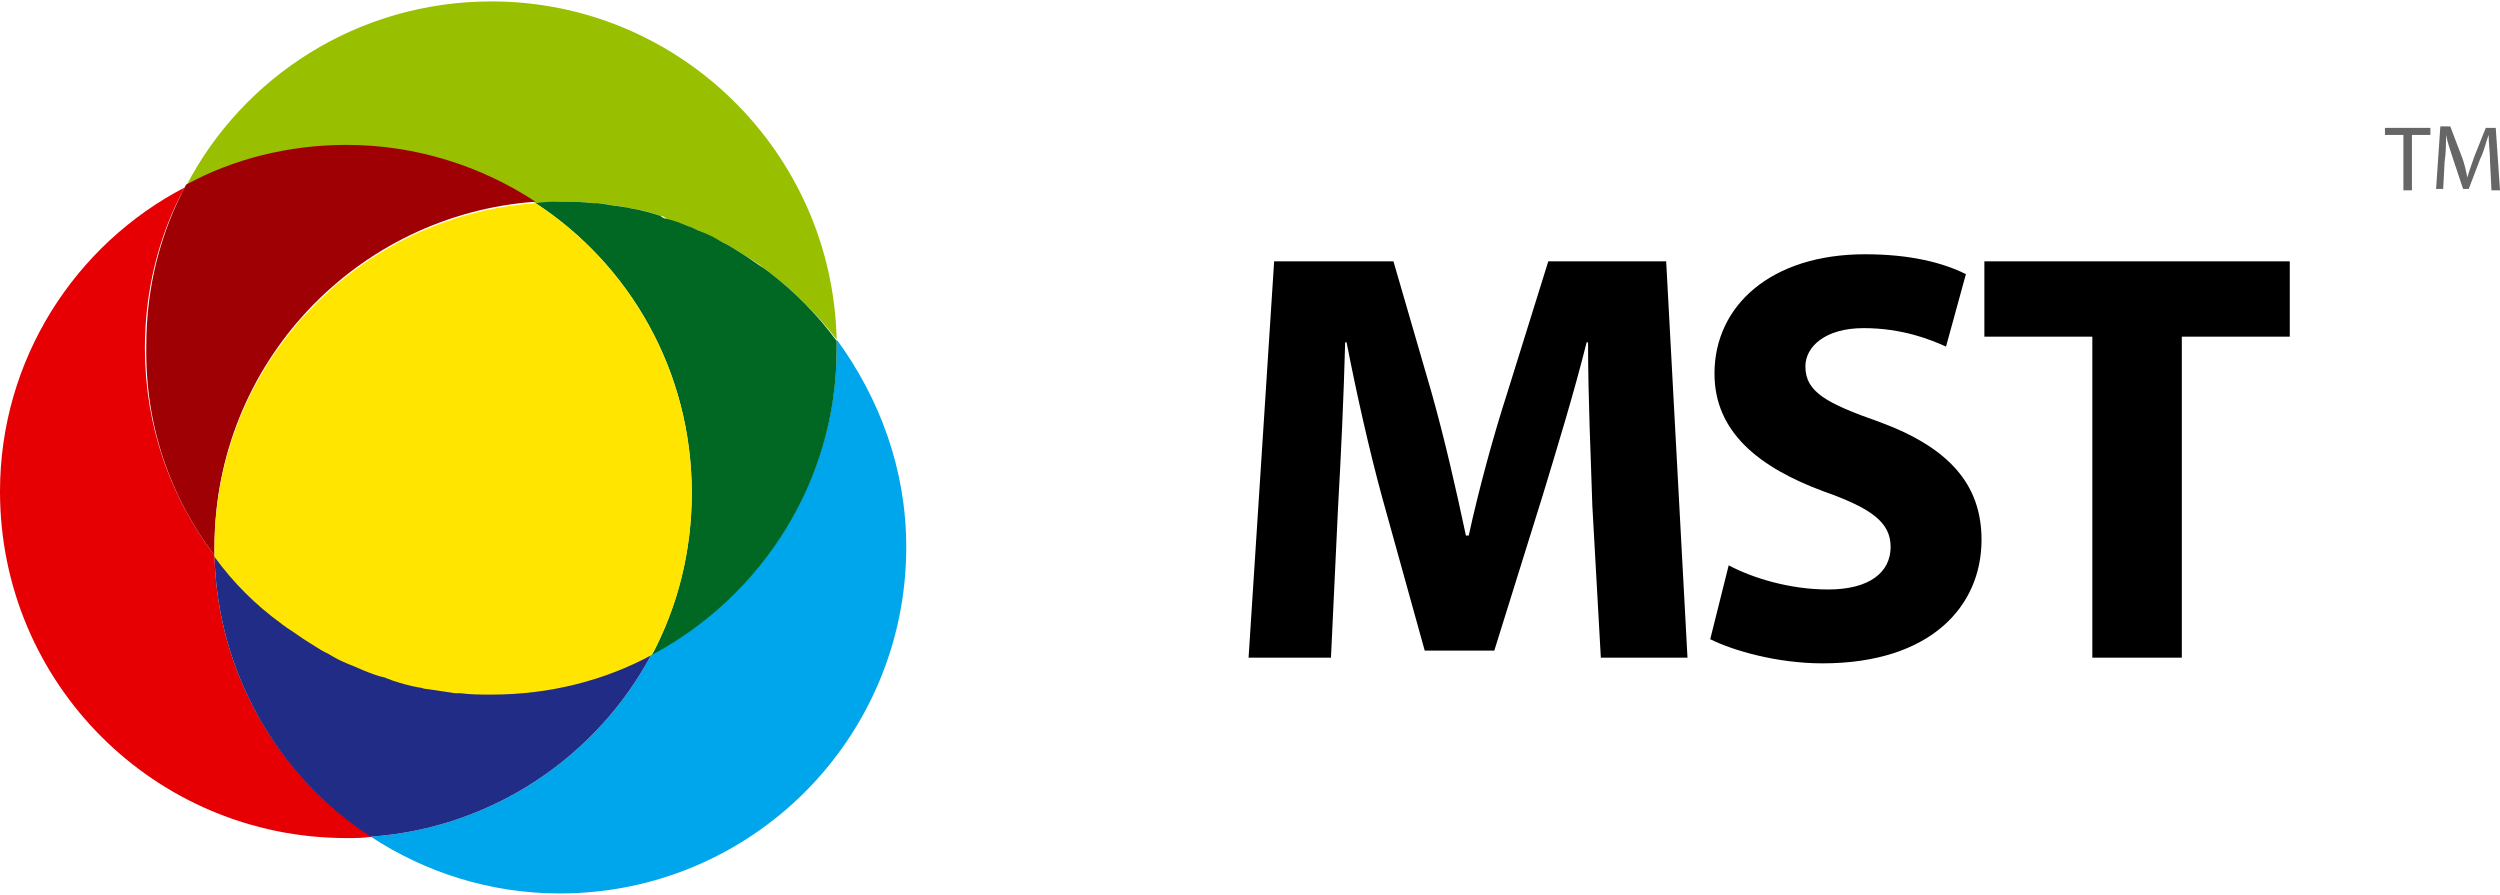 <?xml version="1.0" encoding="UTF-8"?> <!-- Generator: Adobe Illustrator 21.0.1, SVG Export Plug-In . SVG Version: 6.00 Build 0) --> <svg xmlns="http://www.w3.org/2000/svg" xmlns:xlink="http://www.w3.org/1999/xlink" id="Слой_1" x="0px" y="0px" viewBox="0 0 176 63" style="enable-background:new 0 0 176 63;" xml:space="preserve"> <style type="text/css"> .st0{clip-path:url(#SVGID_2_);} .st1{fill:#E60004;} .st2{fill:#98C000;} .st3{fill:#9F0004;} .st4{fill:#00A6EB;} .st5{fill:#202C85;} .st6{fill:#006822;} .st7{fill:#FFE500;} .st8{fill:#676666;} </style> <g> <defs> <rect id="SVGID_1_" y="0.1" width="176" height="62.8"></rect> </defs> <clipPath id="SVGID_2_"> <use xlink:href="#SVGID_1_" style="overflow:visible;"></use> </clipPath> <g class="st0"> <path class="st1" d="M15.1,39.1C12,35,10.2,30,10.2,24.5c0-4.1,1-8,2.8-11.3C5.3,17.2,0,25.3,0,34.6C0,48.1,10.9,59,24.4,59 c0.6,0,1.2,0,1.8-0.1C19.6,54.7,15.3,47.4,15.1,39.1z"></path> <path class="st2" d="M37.7,14.3c0.6,0,1.2-0.1,1.8-0.1c0.8,0,1.5,0,2.2,0.1c0.1,0,0.3,0,0.4,0c0.7,0.1,1.4,0.2,2,0.3 c0.2,0,0.3,0.1,0.5,0.1c0.7,0.1,1.3,0.3,1.9,0.5c0.2,0,0.3,0.1,0.4,0.2c0.5,0.2,1,0.3,1.5,0.5c0.2,0.1,0.5,0.2,0.7,0.3 c0.5,0.2,1,0.5,1.5,0.7c0.3,0.2,0.6,0.3,0.9,0.5c0.3,0.2,0.5,0.3,0.8,0.5c0.5,0.3,1,0.6,1.5,1c0.1,0.1,0.3,0.2,0.4,0.3 c1.8,1.4,3.3,2.9,4.7,4.7C58.6,10.7,47.8,0.1,34.6,0.1c-9.4,0-17.5,5.3-21.5,13c3.4-1.8,7.2-2.8,11.3-2.8 C29.3,10.3,33.8,11.8,37.7,14.3z"></path> <path class="st3" d="M15.1,39.1c0-0.2,0-0.4,0-0.6c0-12.9,10-23.4,22.6-24.3c-3.8-2.5-8.4-4-13.3-4c-4.1,0-8,1-11.3,2.8 c-1.8,3.4-2.8,7.2-2.8,11.3C10.2,30,12,35,15.1,39.1z"></path> <path class="st4" d="M58.9,23.9c0,0.2,0,0.4,0,0.6c0,9.3-5.3,17.5-13,21.5c-3.8,7.2-11.2,12.3-19.8,12.9c3.8,2.5,8.4,4,13.3,4 c13.5,0,24.4-10.9,24.4-24.4C63.8,33,61.9,28,58.9,23.9z"></path> <path class="st5" d="M45.9,46c-3.4,1.8-7.2,2.8-11.3,2.8c-0.8,0-1.5,0-2.2-0.1c-0.1,0-0.3,0-0.4,0c-0.7-0.1-1.4-0.2-2-0.3 c-0.2,0-0.3-0.1-0.5-0.1c-0.7-0.1-1.3-0.3-1.9-0.5c-0.2-0.1-0.3-0.1-0.5-0.2c-0.5-0.2-1-0.3-1.5-0.5c-0.2-0.1-0.5-0.2-0.7-0.3 c-0.5-0.2-1-0.5-1.5-0.7c-0.3-0.2-0.6-0.3-0.9-0.5c-0.3-0.2-0.5-0.3-0.8-0.5c-0.5-0.3-1-0.7-1.5-1c-0.1-0.1-0.3-0.2-0.4-0.3 c-1.8-1.4-3.3-2.9-4.7-4.7c0.2,8.3,4.5,15.6,11,19.8C34.7,58.3,42.1,53.2,45.9,46z"></path> <path class="st6" d="M54.2,19.2c-0.1-0.1-0.3-0.2-0.4-0.3c-0.5-0.3-1-0.7-1.5-1c-0.3-0.2-0.5-0.3-0.8-0.5 c-0.3-0.2-0.6-0.3-0.9-0.5c-0.5-0.3-1-0.5-1.5-0.7c-0.2-0.1-0.4-0.2-0.7-0.3c-0.5-0.2-1-0.4-1.5-0.5c-0.1,0-0.3-0.1-0.4-0.2 c-0.6-0.2-1.3-0.4-1.9-0.5c-0.2,0-0.3-0.1-0.5-0.1c-0.7-0.1-1.4-0.2-2-0.3c-0.1,0-0.3,0-0.4,0c-0.7-0.1-1.5-0.1-2.2-0.1 c-0.6,0-1.2,0-1.8,0.1c6.6,4.3,11,11.8,11,20.4c0,4.1-1,8-2.8,11.4c7.7-4.1,13-12.2,13-21.5c0-0.2,0-0.4,0-0.6 C57.5,22.1,56,20.6,54.2,19.2z"></path> <path class="st7" d="M37.7,14.3c-12.6,0.9-22.6,11.4-22.6,24.3c0,0.2,0,0.4,0,0.6c1.3,1.8,2.9,3.4,4.7,4.7 c0.1,0.1,0.3,0.2,0.4,0.3c0.5,0.3,1,0.7,1.5,1c0.3,0.2,0.5,0.3,0.8,0.5c0.3,0.2,0.6,0.3,0.9,0.5c0.5,0.3,1,0.5,1.5,0.7 c0.2,0.1,0.5,0.2,0.7,0.3c0.5,0.2,1,0.4,1.5,0.5c0.2,0.1,0.3,0.1,0.5,0.2c0.6,0.2,1.3,0.4,1.9,0.5c0.2,0,0.3,0.1,0.5,0.1 c0.7,0.1,1.4,0.2,2,0.3c0.1,0,0.3,0,0.4,0c0.7,0.1,1.5,0.1,2.2,0.1c4.1,0,8-1,11.3-2.8c1.8-3.4,2.8-7.2,2.8-11.4 C48.7,26.1,44.3,18.6,37.7,14.3z"></path> <path d="M112.1,35.6c-0.1-3.4-0.3-7.4-0.3-11.5h-0.1c-0.9,3.6-2.1,7.5-3.1,10.8l-3.4,10.9h-4.9l-3-10.8c-0.9-3.3-1.8-7.3-2.5-10.9 h-0.1c-0.1,3.8-0.3,8.1-0.5,11.6l-0.5,10.6h-5.8l1.8-27.9h8.4l2.7,9.3c0.9,3.2,1.7,6.7,2.4,10h0.2c0.7-3.2,1.7-6.9,2.7-10l2.9-9.3 h8.3l1.5,27.9h-6.1L112.1,35.6z"></path> <path d="M121.7,39.8c1.7,0.9,4.3,1.7,7,1.7c2.9,0,4.4-1.2,4.4-3c0-1.7-1.3-2.7-4.7-3.9c-4.6-1.7-7.7-4.2-7.7-8.3 c0-4.8,4-8.4,10.6-8.4c3.2,0,5.5,0.6,7.1,1.4l-1.4,5.1c-1.1-0.5-3.1-1.3-5.8-1.3c-2.7,0-4.1,1.3-4.1,2.7c0,1.8,1.5,2.6,5.2,3.9 c4.9,1.8,7.2,4.4,7.2,8.3c0,4.7-3.6,8.7-11.2,8.7c-3.2,0-6.3-0.9-7.9-1.7L121.7,39.8z"></path> <path d="M147.2,23.7h-7.5v-5.3h21.5v5.3h-7.6v22.6h-6.3V23.7z"></path> <path class="st8" d="M169.2,9.5h-1.3V9h3.2v0.5h-1.3v3.9h-0.6L169.2,9.5L169.2,9.5z"></path> <path class="st8" d="M175.3,11.4c0-0.6-0.1-1.4-0.1-1.9h0c-0.2,0.5-0.3,1.1-0.6,1.7l-0.8,2.1h-0.4l-0.7-2.1 c-0.2-0.6-0.4-1.2-0.5-1.7h0c0,0.5,0,1.3-0.1,1.9l-0.1,1.9h-0.5l0.3-4.4h0.7l0.8,2.1c0.2,0.5,0.3,1,0.4,1.5h0 c0.1-0.4,0.3-0.9,0.5-1.5L175,9h0.7l0.3,4.4h-0.6L175.3,11.4z"></path> </g> </g> </svg> 